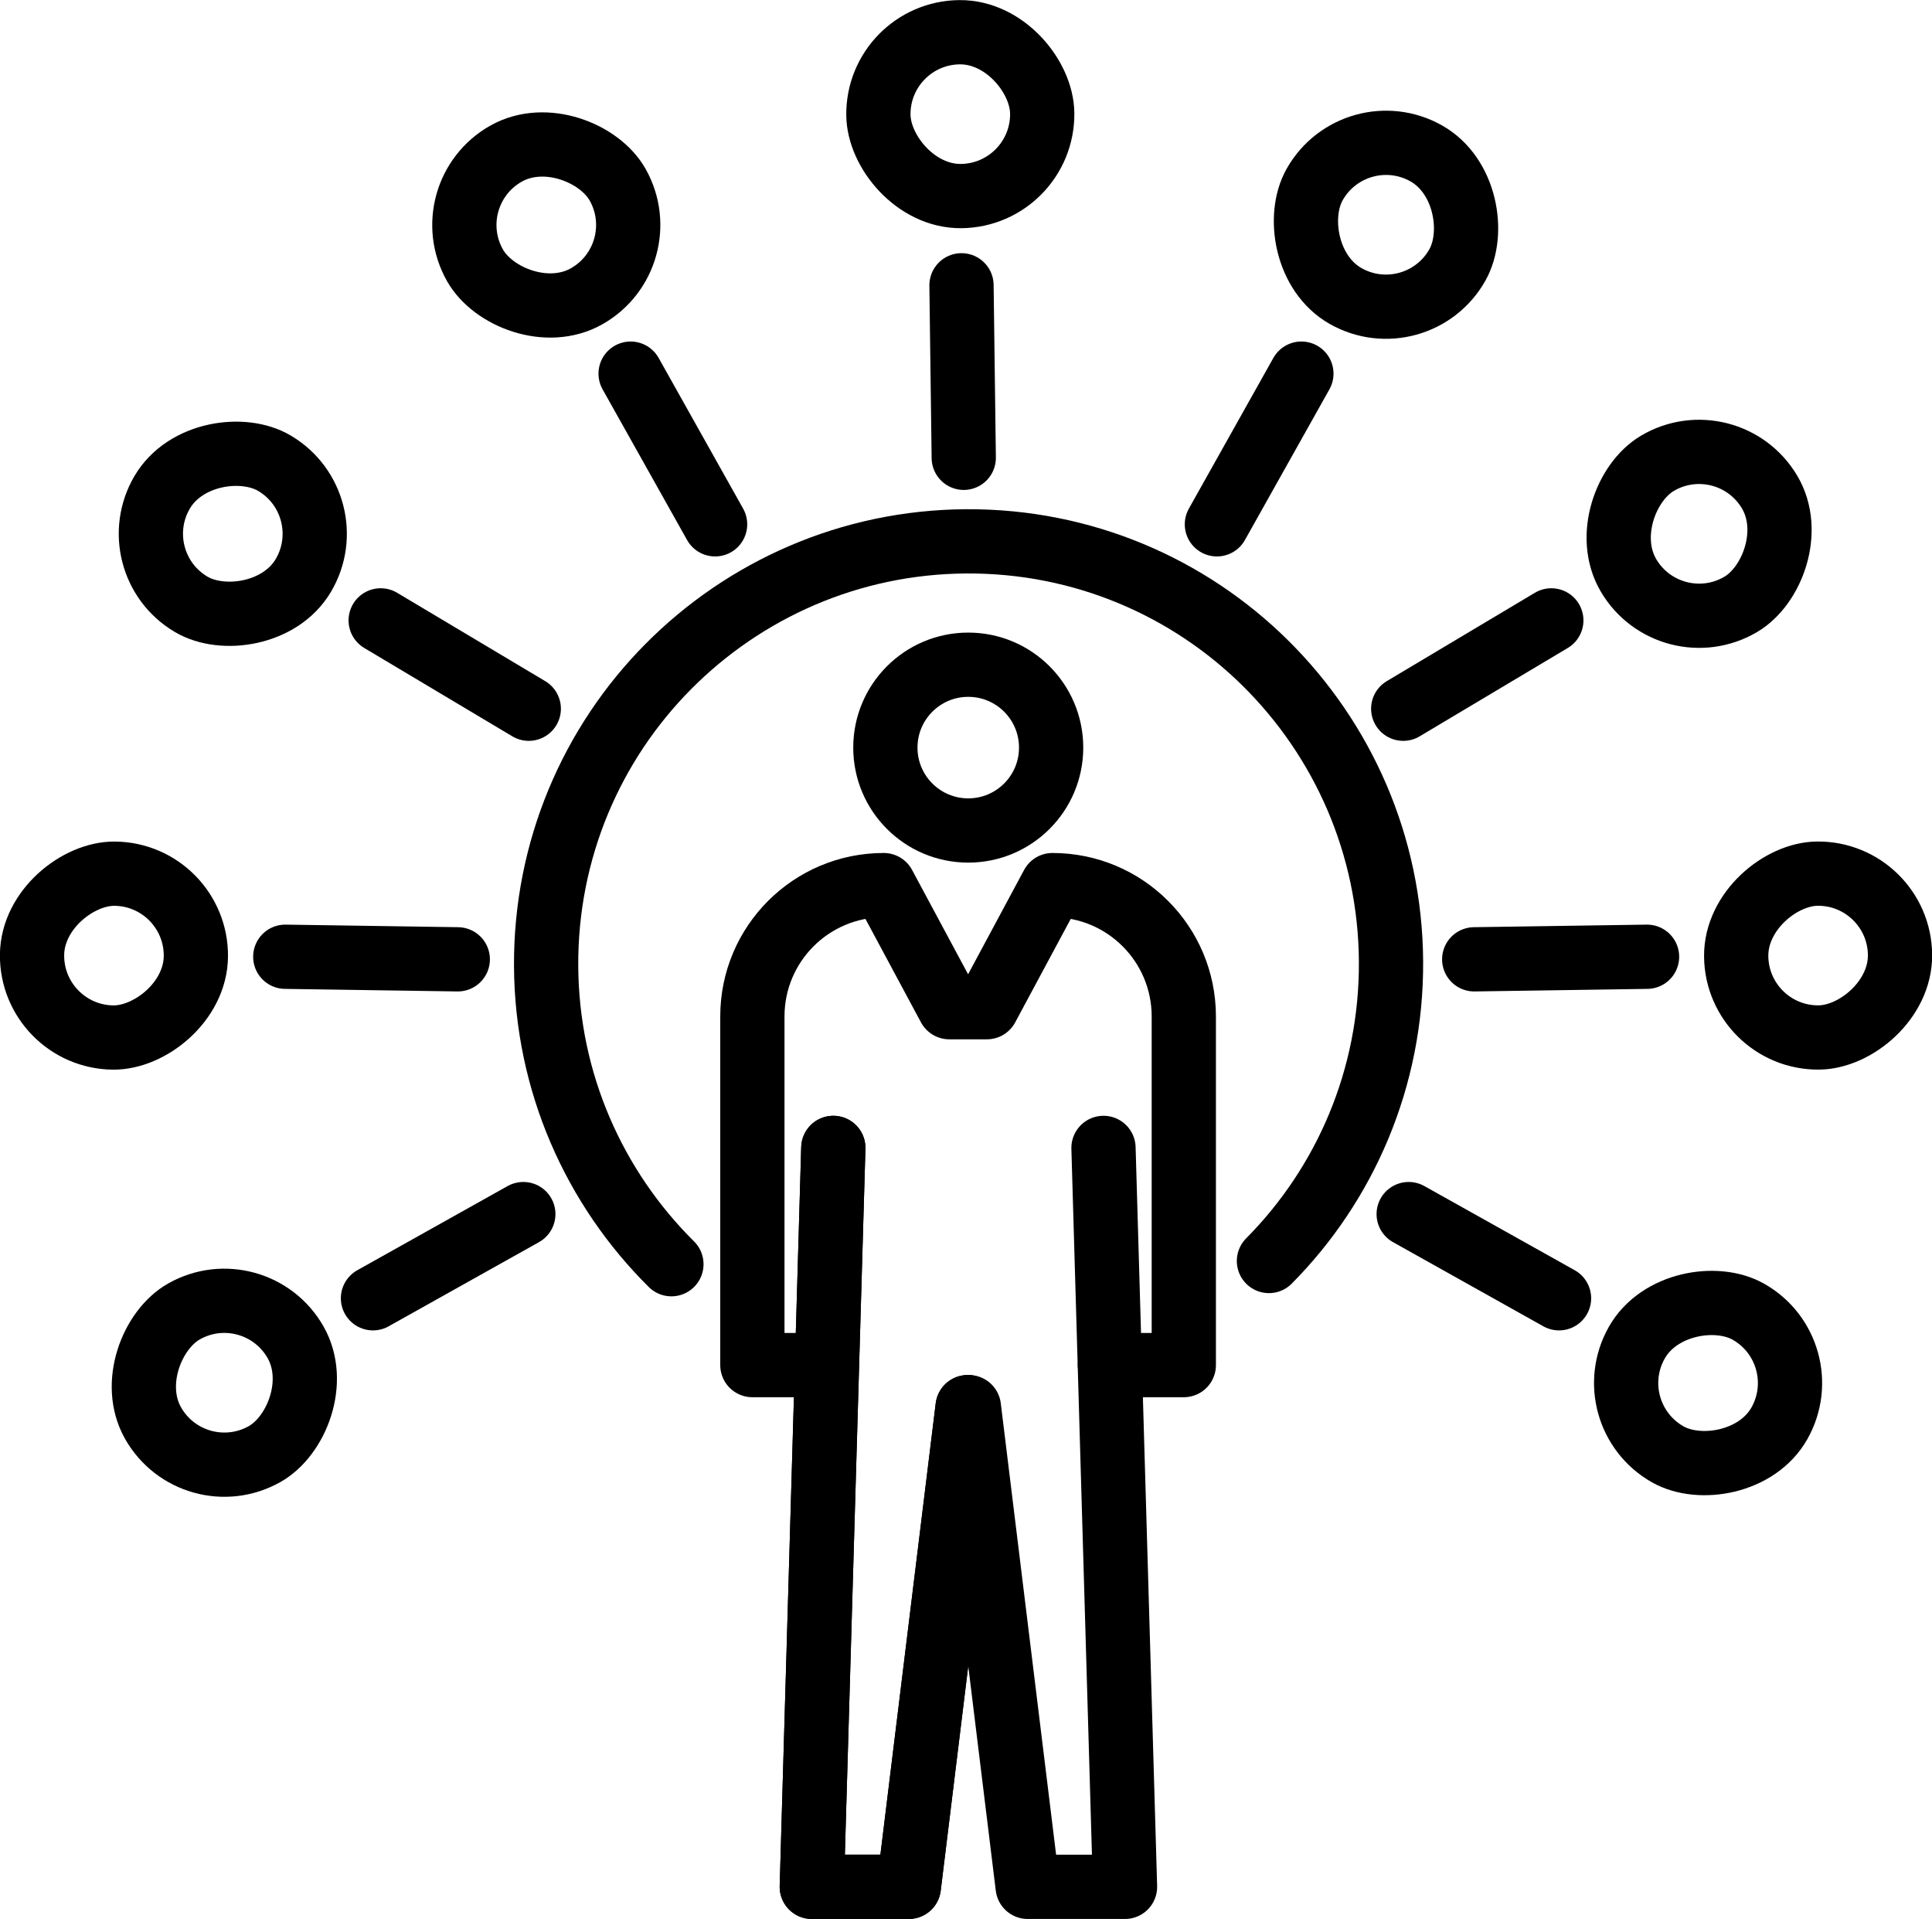 <?xml version="1.0" encoding="UTF-8"?><svg id="Layer_2" xmlns="http://www.w3.org/2000/svg" viewBox="0 0 60.14 59.73"><defs><style>.cls-1{fill:none;stroke:#000;stroke-linecap:round;stroke-linejoin:round;stroke-width:2px;}</style></defs><g id="Labels"><g><polyline class="cls-1" points="25.94 35.73 25.27 58.73 28.29 58.73 30.12 43.8"/><polyline class="cls-1" points="25.94 35.73 25.27 58.73 28.29 58.73 30.12 43.8"/><polyline class="cls-1" points="34.35 35.73 35.02 58.73 31.99 58.73 30.16 43.8"/><path class="cls-1" d="m34.55,42.49h2.3s0-10.85,0-10.85c0-2.26-1.83-4.09-4.09-4.09h0l-2.04,3.8h-1.17s-2.04-3.8-2.04-3.8h0c-2.26,0-4.09,1.83-4.09,4.09v10.85h2.3"/><circle class="cls-1" cx="30.14" cy="23.27" r="2.58"/><rect class="cls-1" x="27.34" y="1" width="5.1" height="5.1" rx="2.55" ry="2.55" transform="translate(-.03 .29) rotate(-.55)"/><line class="cls-1" x1="30" y1="14.25" x2="29.93" y2="8.88"/><line class="cls-1" x1="45.89" y1="29.86" x2="51.27" y2="29.78"/><rect class="cls-1" x="54.04" y="27.2" width="5.1" height="5.1" rx="2.55" ry="2.55" transform="translate(85.8 -27.13) rotate(89.45)"/><path class="cls-1" d="m20.9,39.35c-2.39-2.37-3.88-5.65-3.9-9.28-.02-3.63,1.43-6.93,3.8-9.32,2.37-2.39,5.65-3.88,9.28-3.9,3.63-.02,6.93,1.43,9.32,3.8s3.88,5.65,3.9,9.28c.02,3.63-1.43,6.93-3.8,9.32"/><rect class="cls-1" x="40.59" y="4.45" width="5.1" height="5.1" rx="2.55" ry="2.55" transform="translate(9.02 -20.31) rotate(29.45)"/><line class="cls-1" x1="37.88" y1="16.32" x2="40.51" y2="11.63"/><rect class="cls-1" x="50.34" y="14.07" width="5.1" height="5.1" rx="2.55" ry="2.55" transform="translate(40.32 -37.38) rotate(59.45)"/><line class="cls-1" x1="43.68" y1="22.06" x2="48.29" y2="19.31"/><line class="cls-1" x1="43.85" y1="37.79" x2="48.53" y2="40.41"/><rect class="cls-1" x="50.62" y="40.49" width="5.1" height="5.1" rx="2.55" ry="2.55" transform="translate(116.79 17.91) rotate(119.45)"/><line class="cls-1" x1="14.25" y1="29.86" x2="8.88" y2="29.78"/><rect class="cls-1" x="1" y="27.2" width="5.1" height="5.1" rx="2.55" ry="2.55" transform="translate(33.33 26.48) rotate(90.55)"/><rect class="cls-1" x="14.45" y="4.45" width="5.1" height="5.1" rx="2.55" ry="2.55" transform="translate(35.25 4.74) rotate(150.55)"/><line class="cls-1" x1="22.26" y1="16.32" x2="19.63" y2="11.63"/><rect class="cls-1" x="4.71" y="14.07" width="5.1" height="5.1" rx="2.55" ry="2.55" transform="translate(25.25 18.81) rotate(120.55)"/><line class="cls-1" x1="16.46" y1="22.06" x2="11.85" y2="19.31"/><line class="cls-1" x1="16.29" y1="37.79" x2="11.61" y2="40.41"/><rect class="cls-1" x="4.43" y="40.49" width="5.1" height="5.1" rx="2.55" ry="2.55" transform="translate(41.03 15.8) rotate(60.55)"/></g></g></svg>